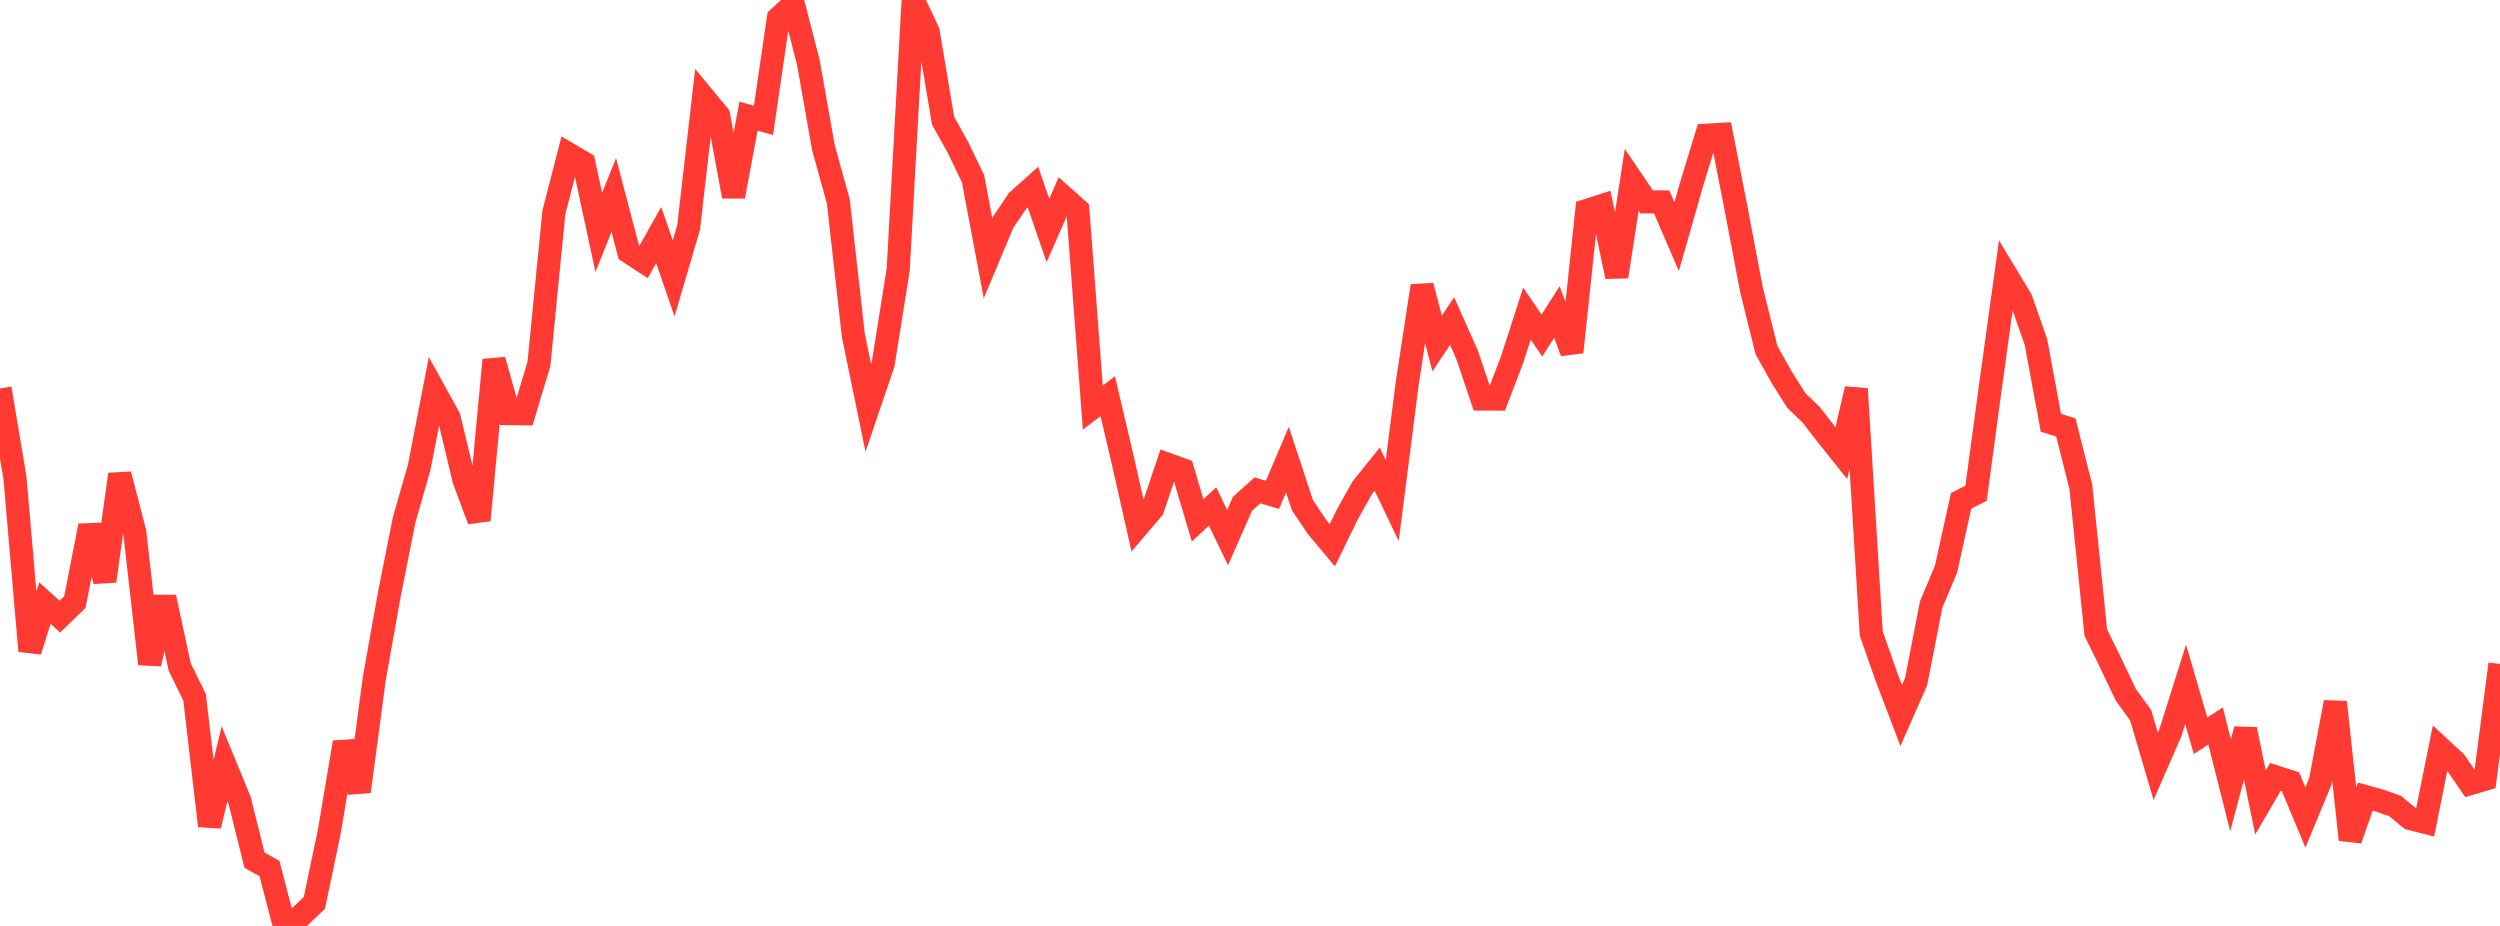<?xml version="1.0" standalone="no"?>
<!DOCTYPE svg PUBLIC "-//W3C//DTD SVG 1.1//EN" "http://www.w3.org/Graphics/SVG/1.1/DTD/svg11.dtd">

<svg width="135" height="50" viewBox="0 0 135 50" preserveAspectRatio="none" 
  xmlns="http://www.w3.org/2000/svg"
  xmlns:xlink="http://www.w3.org/1999/xlink">


<polyline points="0.0, 20.975 0.808, 25.802 1.617, 35.155 2.425, 32.566 3.234, 33.3 4.042, 32.515 4.85, 28.389 5.659, 31.375 6.467, 25.616 7.275, 28.731 8.084, 35.85 8.892, 32.247 9.701, 36.01 10.509, 37.656 11.317, 44.596 12.126, 41.241 12.934, 43.201 13.743, 46.449 14.551, 46.899 15.359, 50.0 16.168, 49.523 16.976, 48.759 17.784, 44.898 18.593, 40.085 19.401, 42.74 20.21, 36.656 21.018, 32.133 21.826, 28.063 22.635, 25.245 23.443, 21.09 24.251, 22.552 25.06, 25.929 25.868, 28.09 26.677, 19.437 27.485, 22.332 28.293, 22.344 29.102, 19.657 29.91, 11.465 30.719, 8.327 31.527, 8.803 32.335, 12.554 33.144, 10.526 33.952, 13.607 34.76, 14.133 35.569, 12.694 36.377, 15.034 37.186, 12.283 37.994, 5.252 38.802, 6.231 39.611, 10.61 40.419, 6.275 41.228, 6.499 42.036, 0.973 42.844, 0.234 43.653, 3.377 44.461, 7.957 45.269, 10.874 46.078, 18.09 46.886, 22.019 47.695, 19.636 48.503, 14.56 49.311, 0.0 50.12, 1.715 50.928, 6.52 51.737, 7.974 52.545, 9.652 53.353, 13.945 54.162, 12.013 54.97, 10.817 55.778, 10.096 56.587, 12.444 57.395, 10.61 58.204, 11.329 59.012, 22.007 59.82, 21.397 60.629, 24.85 61.437, 28.427 62.246, 27.479 63.054, 25.077 63.862, 25.367 64.671, 28.099 65.479, 27.35 66.287, 29.032 67.096, 27.202 67.904, 26.478 68.713, 26.723 69.521, 24.821 70.329, 27.277 71.138, 28.479 71.946, 29.443 72.754, 27.783 73.563, 26.339 74.371, 25.336 75.18, 27.033 75.988, 20.718 76.796, 15.433 77.605, 18.547 78.413, 17.338 79.222, 19.157 80.03, 21.548 80.838, 21.55 81.647, 19.437 82.455, 16.936 83.263, 18.117 84.072, 16.849 84.88, 19.014 85.689, 11.368 86.497, 11.107 87.305, 14.938 88.114, 9.708 88.922, 10.9 89.731, 10.904 90.539, 12.779 91.347, 9.948 92.156, 7.3 92.964, 7.255 93.772, 11.383 94.581, 15.643 95.389, 18.902 96.198, 20.353 97.006, 21.632 97.814, 22.409 98.623, 23.459 99.431, 24.469 100.24, 20.999 101.048, 34.211 101.856, 36.514 102.665, 38.64 103.473, 36.799 104.281, 32.651 105.09, 30.723 105.898, 27.048 106.707, 26.634 107.515, 20.65 108.323, 14.815 109.132, 16.158 109.94, 18.459 110.749, 22.827 111.557, 23.084 112.365, 26.286 113.174, 34.161 113.982, 35.812 114.79, 37.508 115.599, 38.63 116.407, 41.378 117.216, 39.519 118.024, 36.961 118.832, 39.731 119.641, 39.201 120.449, 42.402 121.257, 39.388 122.066, 43.335 122.874, 41.949 123.683, 42.209 124.491, 44.142 125.299, 42.194 126.108, 37.92 126.916, 45.344 127.725, 43.017 128.533, 43.244 129.341, 43.528 130.15, 44.2 130.958, 44.407 131.766, 40.39 132.575, 41.136 133.383, 42.316 134.192, 42.078 135.0, 35.854" fill="none" stroke="#ff3a33" stroke-width="1.25"/>

</svg>